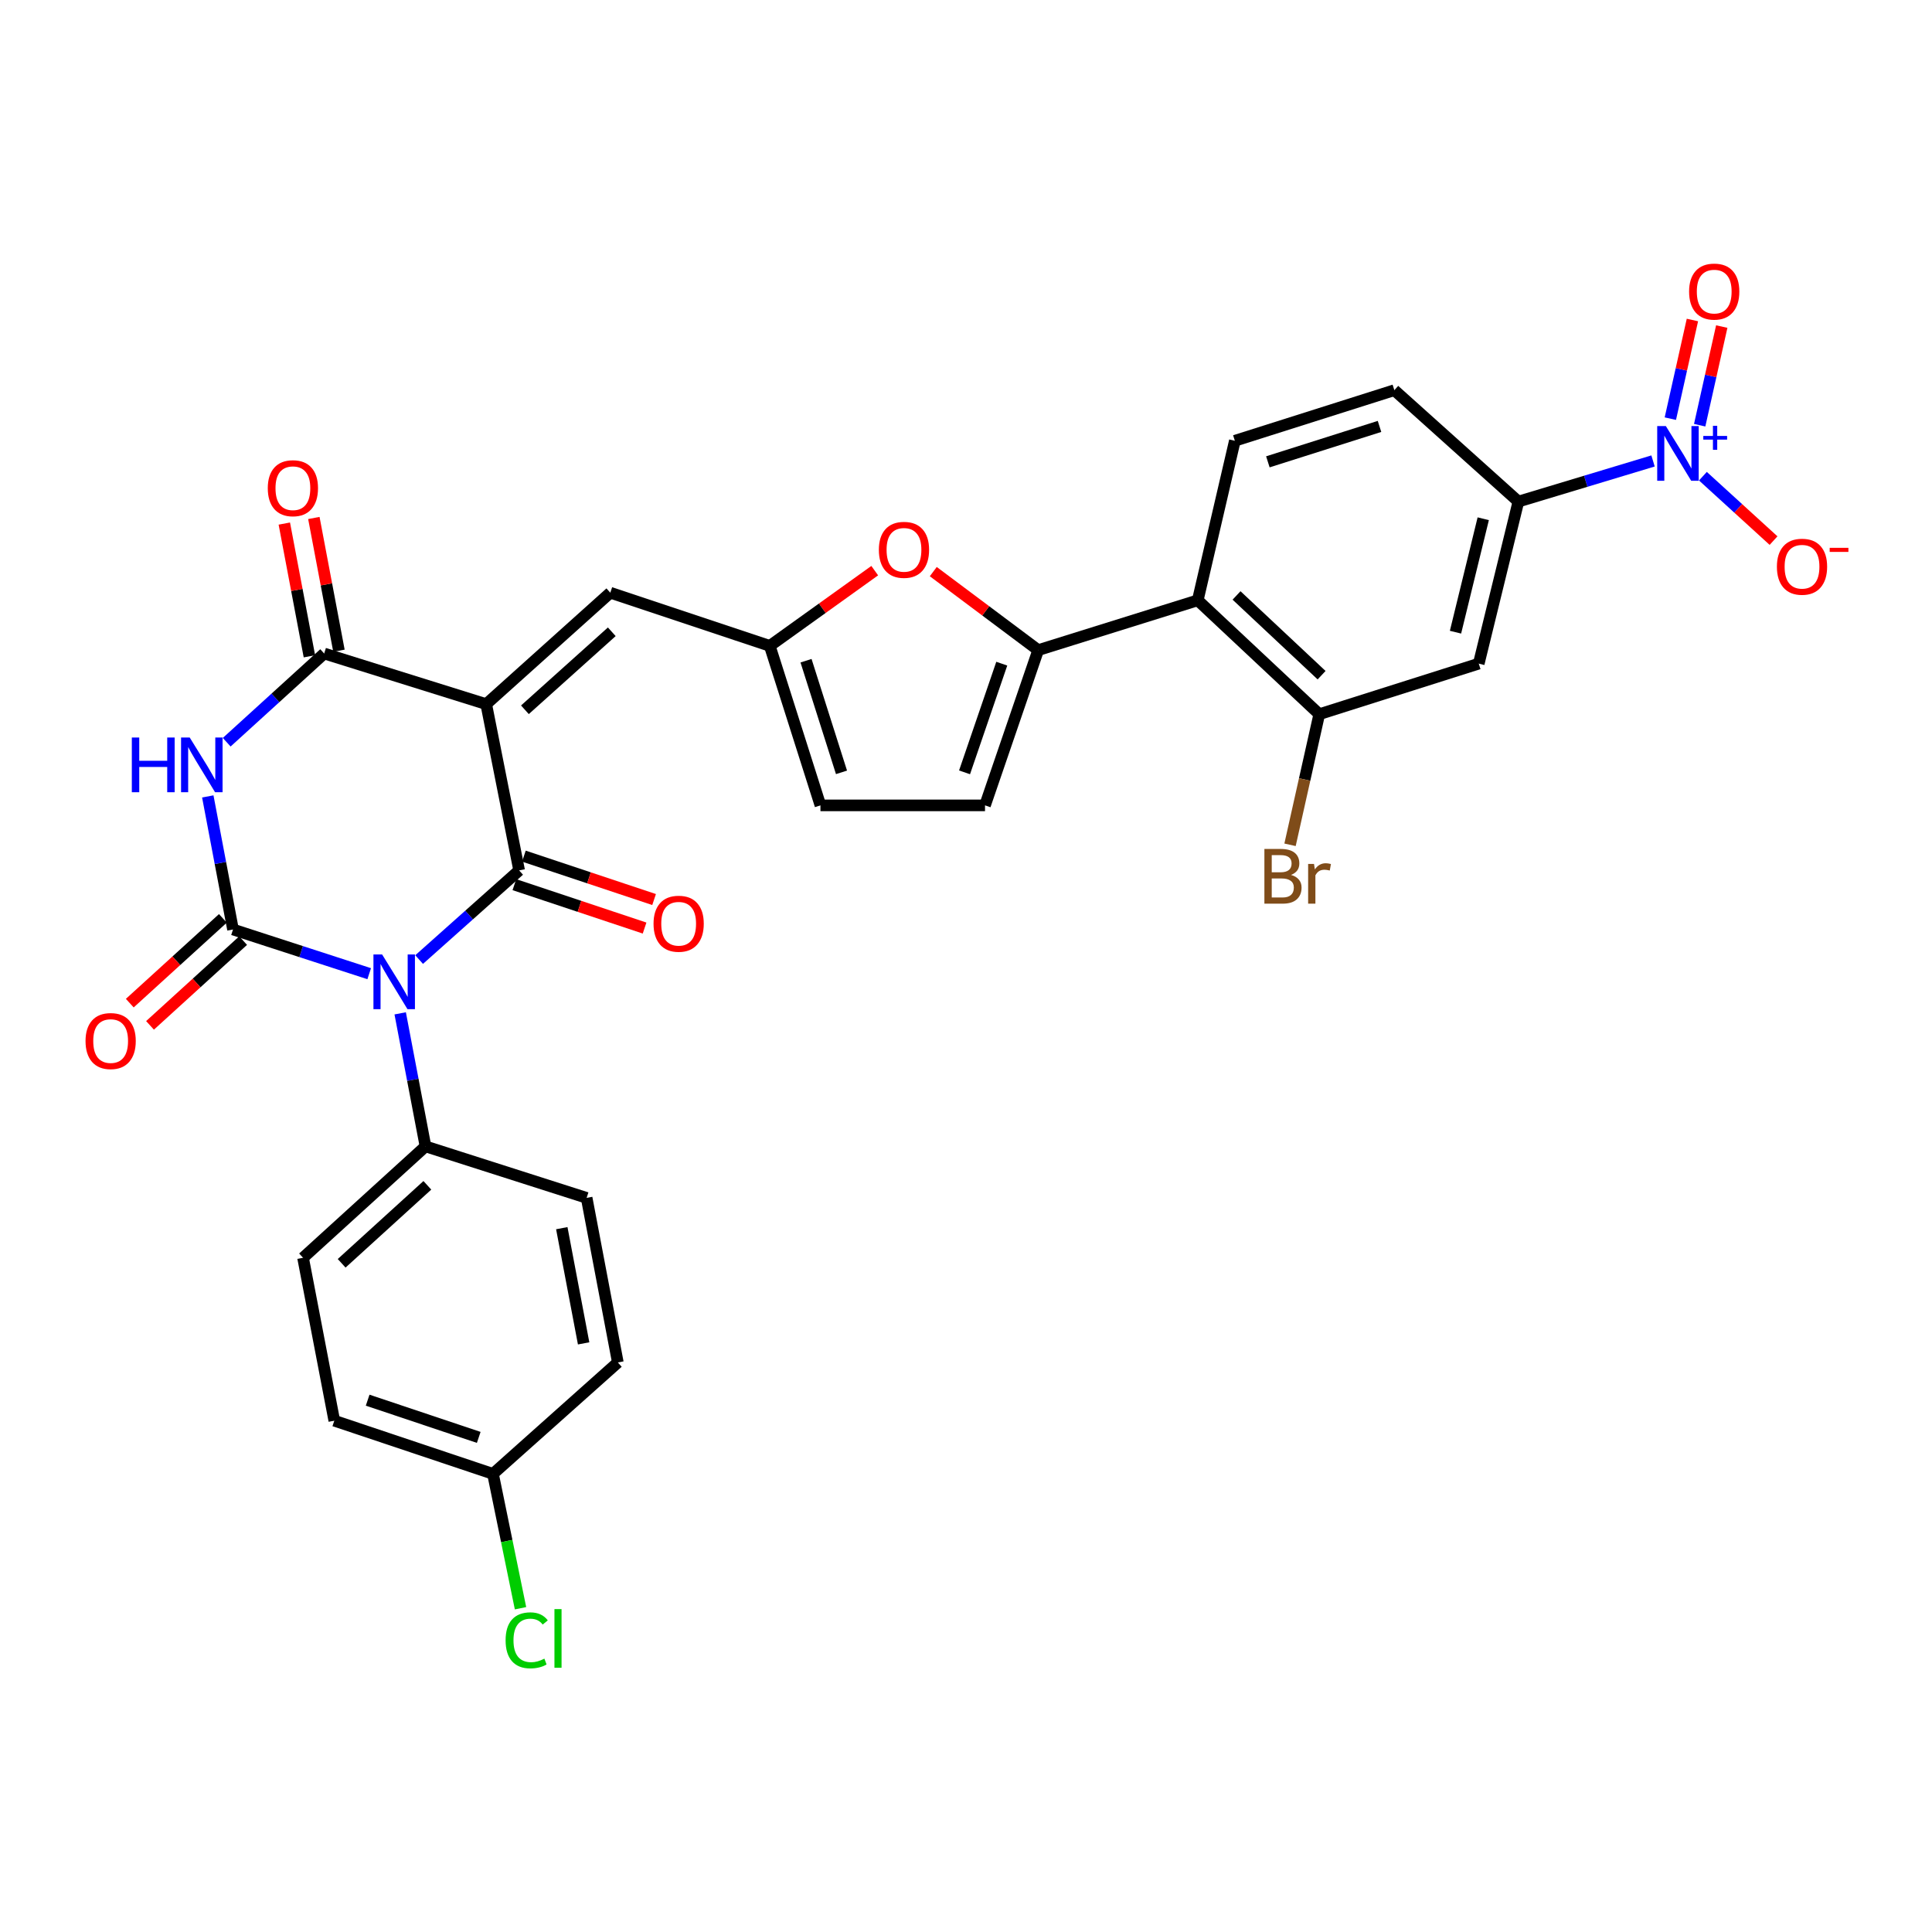 <?xml version='1.0' encoding='iso-8859-1'?>
<svg version='1.1' baseProfile='full'
              xmlns='http://www.w3.org/2000/svg'
                      xmlns:rdkit='http://www.rdkit.org/xml'
                      xmlns:xlink='http://www.w3.org/1999/xlink'
                  xml:space='preserve'
width='1000px' height='1000px' viewBox='0 0 1000 1000'>
<!-- END OF HEADER -->
<rect style='opacity:1.0;fill:#FFFFFF;stroke:none' width='1000' height='1000' x='0' y='0'> </rect>
<path class='bond-1' d='M 216.939,496.67 L 242.822,473.593' style='fill:none;fill-rule:evenodd;stroke:#0000FF;stroke-width:6px;stroke-linecap:butt;stroke-linejoin:miter;stroke-opacity:1' />
<path class='bond-1' d='M 242.822,473.593 L 268.704,450.517' style='fill:none;fill-rule:evenodd;stroke:#000000;stroke-width:6px;stroke-linecap:butt;stroke-linejoin:miter;stroke-opacity:1' />
<path class='bond-2' d='M 191.1,503.98 L 155.852,492.541' style='fill:none;fill-rule:evenodd;stroke:#0000FF;stroke-width:6px;stroke-linecap:butt;stroke-linejoin:miter;stroke-opacity:1' />
<path class='bond-2' d='M 155.852,492.541 L 120.603,481.101' style='fill:none;fill-rule:evenodd;stroke:#000000;stroke-width:6px;stroke-linecap:butt;stroke-linejoin:miter;stroke-opacity:1' />
<path class='bond-15' d='M 207.138,524.504 L 213.686,558.933' style='fill:none;fill-rule:evenodd;stroke:#0000FF;stroke-width:6px;stroke-linecap:butt;stroke-linejoin:miter;stroke-opacity:1' />
<path class='bond-15' d='M 213.686,558.933 L 220.233,593.361' style='fill:none;fill-rule:evenodd;stroke:#000000;stroke-width:6px;stroke-linecap:butt;stroke-linejoin:miter;stroke-opacity:1' />
<path class='bond-0' d='M 251.665,364.459 L 268.704,450.517' style='fill:none;fill-rule:evenodd;stroke:#000000;stroke-width:6px;stroke-linecap:butt;stroke-linejoin:miter;stroke-opacity:1' />
<path class='bond-8' d='M 251.665,364.459 L 315.895,306.781' style='fill:none;fill-rule:evenodd;stroke:#000000;stroke-width:6px;stroke-linecap:butt;stroke-linejoin:miter;stroke-opacity:1' />
<path class='bond-8' d='M 271.696,367.385 L 316.657,327.01' style='fill:none;fill-rule:evenodd;stroke:#000000;stroke-width:6px;stroke-linecap:butt;stroke-linejoin:miter;stroke-opacity:1' />
<path class='bond-32' d='M 251.665,364.459 L 167.795,338.257' style='fill:none;fill-rule:evenodd;stroke:#000000;stroke-width:6px;stroke-linecap:butt;stroke-linejoin:miter;stroke-opacity:1' />
<path class='bond-19' d='M 266.244,457.897 L 299.938,469.13' style='fill:none;fill-rule:evenodd;stroke:#000000;stroke-width:6px;stroke-linecap:butt;stroke-linejoin:miter;stroke-opacity:1' />
<path class='bond-19' d='M 299.938,469.13 L 333.633,480.363' style='fill:none;fill-rule:evenodd;stroke:#FF0000;stroke-width:6px;stroke-linecap:butt;stroke-linejoin:miter;stroke-opacity:1' />
<path class='bond-19' d='M 271.165,443.136 L 304.859,454.368' style='fill:none;fill-rule:evenodd;stroke:#000000;stroke-width:6px;stroke-linecap:butt;stroke-linejoin:miter;stroke-opacity:1' />
<path class='bond-19' d='M 304.859,454.368 L 338.554,465.601' style='fill:none;fill-rule:evenodd;stroke:#FF0000;stroke-width:6px;stroke-linecap:butt;stroke-linejoin:miter;stroke-opacity:1' />
<path class='bond-3' d='M 120.603,481.101 L 114.076,446.664' style='fill:none;fill-rule:evenodd;stroke:#000000;stroke-width:6px;stroke-linecap:butt;stroke-linejoin:miter;stroke-opacity:1' />
<path class='bond-3' d='M 114.076,446.664 L 107.55,412.227' style='fill:none;fill-rule:evenodd;stroke:#0000FF;stroke-width:6px;stroke-linecap:butt;stroke-linejoin:miter;stroke-opacity:1' />
<path class='bond-18' d='M 115.365,475.348 L 91.27,497.286' style='fill:none;fill-rule:evenodd;stroke:#000000;stroke-width:6px;stroke-linecap:butt;stroke-linejoin:miter;stroke-opacity:1' />
<path class='bond-18' d='M 91.27,497.286 L 67.175,519.223' style='fill:none;fill-rule:evenodd;stroke:#FF0000;stroke-width:6px;stroke-linecap:butt;stroke-linejoin:miter;stroke-opacity:1' />
<path class='bond-18' d='M 125.841,486.854 L 101.746,508.792' style='fill:none;fill-rule:evenodd;stroke:#000000;stroke-width:6px;stroke-linecap:butt;stroke-linejoin:miter;stroke-opacity:1' />
<path class='bond-18' d='M 101.746,508.792 L 77.651,530.729' style='fill:none;fill-rule:evenodd;stroke:#FF0000;stroke-width:6px;stroke-linecap:butt;stroke-linejoin:miter;stroke-opacity:1' />
<path class='bond-4' d='M 117.336,384.177 L 142.565,361.217' style='fill:none;fill-rule:evenodd;stroke:#0000FF;stroke-width:6px;stroke-linecap:butt;stroke-linejoin:miter;stroke-opacity:1' />
<path class='bond-4' d='M 142.565,361.217 L 167.795,338.257' style='fill:none;fill-rule:evenodd;stroke:#000000;stroke-width:6px;stroke-linecap:butt;stroke-linejoin:miter;stroke-opacity:1' />
<path class='bond-22' d='M 175.439,336.811 L 168.945,302.459' style='fill:none;fill-rule:evenodd;stroke:#000000;stroke-width:6px;stroke-linecap:butt;stroke-linejoin:miter;stroke-opacity:1' />
<path class='bond-22' d='M 168.945,302.459 L 162.45,268.107' style='fill:none;fill-rule:evenodd;stroke:#FF0000;stroke-width:6px;stroke-linecap:butt;stroke-linejoin:miter;stroke-opacity:1' />
<path class='bond-22' d='M 160.15,339.702 L 153.655,305.35' style='fill:none;fill-rule:evenodd;stroke:#000000;stroke-width:6px;stroke-linecap:butt;stroke-linejoin:miter;stroke-opacity:1' />
<path class='bond-22' d='M 153.655,305.35 L 147.161,270.998' style='fill:none;fill-rule:evenodd;stroke:#FF0000;stroke-width:6px;stroke-linecap:butt;stroke-linejoin:miter;stroke-opacity:1' />
<path class='bond-5' d='M 855.611,238.592 L 820.764,249.104' style='fill:none;fill-rule:evenodd;stroke:#0000FF;stroke-width:6px;stroke-linecap:butt;stroke-linejoin:miter;stroke-opacity:1' />
<path class='bond-5' d='M 820.764,249.104 L 785.916,259.616' style='fill:none;fill-rule:evenodd;stroke:#000000;stroke-width:6px;stroke-linecap:butt;stroke-linejoin:miter;stroke-opacity:1' />
<path class='bond-20' d='M 881.42,246.476 L 899.702,263.146' style='fill:none;fill-rule:evenodd;stroke:#0000FF;stroke-width:6px;stroke-linecap:butt;stroke-linejoin:miter;stroke-opacity:1' />
<path class='bond-20' d='M 899.702,263.146 L 917.985,279.816' style='fill:none;fill-rule:evenodd;stroke:#FF0000;stroke-width:6px;stroke-linecap:butt;stroke-linejoin:miter;stroke-opacity:1' />
<path class='bond-21' d='M 879.75,220.092 L 885.463,194.561' style='fill:none;fill-rule:evenodd;stroke:#0000FF;stroke-width:6px;stroke-linecap:butt;stroke-linejoin:miter;stroke-opacity:1' />
<path class='bond-21' d='M 885.463,194.561 L 891.177,169.029' style='fill:none;fill-rule:evenodd;stroke:#FF0000;stroke-width:6px;stroke-linecap:butt;stroke-linejoin:miter;stroke-opacity:1' />
<path class='bond-21' d='M 864.565,216.694 L 870.279,191.163' style='fill:none;fill-rule:evenodd;stroke:#0000FF;stroke-width:6px;stroke-linecap:butt;stroke-linejoin:miter;stroke-opacity:1' />
<path class='bond-21' d='M 870.279,191.163 L 875.992,165.631' style='fill:none;fill-rule:evenodd;stroke:#FF0000;stroke-width:6px;stroke-linecap:butt;stroke-linejoin:miter;stroke-opacity:1' />
<path class='bond-6' d='M 537.364,336.502 L 510.214,316.183' style='fill:none;fill-rule:evenodd;stroke:#000000;stroke-width:6px;stroke-linecap:butt;stroke-linejoin:miter;stroke-opacity:1' />
<path class='bond-6' d='M 510.214,316.183 L 483.064,295.865' style='fill:none;fill-rule:evenodd;stroke:#FF0000;stroke-width:6px;stroke-linecap:butt;stroke-linejoin:miter;stroke-opacity:1' />
<path class='bond-7' d='M 537.364,336.502 L 619.955,310.715' style='fill:none;fill-rule:evenodd;stroke:#000000;stroke-width:6px;stroke-linecap:butt;stroke-linejoin:miter;stroke-opacity:1' />
<path class='bond-33' d='M 537.364,336.502 L 509.839,416.863' style='fill:none;fill-rule:evenodd;stroke:#000000;stroke-width:6px;stroke-linecap:butt;stroke-linejoin:miter;stroke-opacity:1' />
<path class='bond-33' d='M 518.514,343.514 L 499.247,399.766' style='fill:none;fill-rule:evenodd;stroke:#000000;stroke-width:6px;stroke-linecap:butt;stroke-linejoin:miter;stroke-opacity:1' />
<path class='bond-11' d='M 619.955,310.715 L 682.845,369.671' style='fill:none;fill-rule:evenodd;stroke:#000000;stroke-width:6px;stroke-linecap:butt;stroke-linejoin:miter;stroke-opacity:1' />
<path class='bond-11' d='M 640.031,308.206 L 684.054,349.476' style='fill:none;fill-rule:evenodd;stroke:#000000;stroke-width:6px;stroke-linecap:butt;stroke-linejoin:miter;stroke-opacity:1' />
<path class='bond-17' d='M 619.955,310.715 L 639.155,228.14' style='fill:none;fill-rule:evenodd;stroke:#000000;stroke-width:6px;stroke-linecap:butt;stroke-linejoin:miter;stroke-opacity:1' />
<path class='bond-10' d='M 315.895,306.781 L 398.435,334.315' style='fill:none;fill-rule:evenodd;stroke:#000000;stroke-width:6px;stroke-linecap:butt;stroke-linejoin:miter;stroke-opacity:1' />
<path class='bond-9' d='M 452.758,295.365 L 425.597,314.84' style='fill:none;fill-rule:evenodd;stroke:#FF0000;stroke-width:6px;stroke-linecap:butt;stroke-linejoin:miter;stroke-opacity:1' />
<path class='bond-9' d='M 425.597,314.84 L 398.435,334.315' style='fill:none;fill-rule:evenodd;stroke:#000000;stroke-width:6px;stroke-linecap:butt;stroke-linejoin:miter;stroke-opacity:1' />
<path class='bond-16' d='M 398.435,334.315 L 424.663,416.863' style='fill:none;fill-rule:evenodd;stroke:#000000;stroke-width:6px;stroke-linecap:butt;stroke-linejoin:miter;stroke-opacity:1' />
<path class='bond-16' d='M 417.199,341.985 L 435.559,399.769' style='fill:none;fill-rule:evenodd;stroke:#000000;stroke-width:6px;stroke-linecap:butt;stroke-linejoin:miter;stroke-opacity:1' />
<path class='bond-13' d='M 682.845,369.671 L 765.402,343.495' style='fill:none;fill-rule:evenodd;stroke:#000000;stroke-width:6px;stroke-linecap:butt;stroke-linejoin:miter;stroke-opacity:1' />
<path class='bond-26' d='M 682.845,369.671 L 675.282,403.469' style='fill:none;fill-rule:evenodd;stroke:#000000;stroke-width:6px;stroke-linecap:butt;stroke-linejoin:miter;stroke-opacity:1' />
<path class='bond-26' d='M 675.282,403.469 L 667.719,437.267' style='fill:none;fill-rule:evenodd;stroke:#7F4C19;stroke-width:6px;stroke-linecap:butt;stroke-linejoin:miter;stroke-opacity:1' />
<path class='bond-12' d='M 785.916,259.616 L 721.712,201.956' style='fill:none;fill-rule:evenodd;stroke:#000000;stroke-width:6px;stroke-linecap:butt;stroke-linejoin:miter;stroke-opacity:1' />
<path class='bond-34' d='M 785.916,259.616 L 765.402,343.495' style='fill:none;fill-rule:evenodd;stroke:#000000;stroke-width:6px;stroke-linecap:butt;stroke-linejoin:miter;stroke-opacity:1' />
<path class='bond-34' d='M 767.724,268.501 L 753.364,327.217' style='fill:none;fill-rule:evenodd;stroke:#000000;stroke-width:6px;stroke-linecap:butt;stroke-linejoin:miter;stroke-opacity:1' />
<path class='bond-14' d='M 509.839,416.863 L 424.663,416.863' style='fill:none;fill-rule:evenodd;stroke:#000000;stroke-width:6px;stroke-linecap:butt;stroke-linejoin:miter;stroke-opacity:1' />
<path class='bond-24' d='M 220.233,593.361 L 156.859,651.022' style='fill:none;fill-rule:evenodd;stroke:#000000;stroke-width:6px;stroke-linecap:butt;stroke-linejoin:miter;stroke-opacity:1' />
<path class='bond-24' d='M 221.199,613.52 L 176.837,653.882' style='fill:none;fill-rule:evenodd;stroke:#000000;stroke-width:6px;stroke-linecap:butt;stroke-linejoin:miter;stroke-opacity:1' />
<path class='bond-25' d='M 220.233,593.361 L 303.646,620.022' style='fill:none;fill-rule:evenodd;stroke:#000000;stroke-width:6px;stroke-linecap:butt;stroke-linejoin:miter;stroke-opacity:1' />
<path class='bond-23' d='M 639.155,228.14 L 721.712,201.956' style='fill:none;fill-rule:evenodd;stroke:#000000;stroke-width:6px;stroke-linecap:butt;stroke-linejoin:miter;stroke-opacity:1' />
<path class='bond-23' d='M 656.243,239.045 L 714.033,220.716' style='fill:none;fill-rule:evenodd;stroke:#000000;stroke-width:6px;stroke-linecap:butt;stroke-linejoin:miter;stroke-opacity:1' />
<path class='bond-28' d='M 156.859,651.022 L 173.033,735.351' style='fill:none;fill-rule:evenodd;stroke:#000000;stroke-width:6px;stroke-linecap:butt;stroke-linejoin:miter;stroke-opacity:1' />
<path class='bond-29' d='M 303.646,620.022 L 319.794,705.206' style='fill:none;fill-rule:evenodd;stroke:#000000;stroke-width:6px;stroke-linecap:butt;stroke-linejoin:miter;stroke-opacity:1' />
<path class='bond-29' d='M 290.78,635.698 L 302.084,695.327' style='fill:none;fill-rule:evenodd;stroke:#000000;stroke-width:6px;stroke-linecap:butt;stroke-linejoin:miter;stroke-opacity:1' />
<path class='bond-27' d='M 255.166,762.875 L 319.794,705.206' style='fill:none;fill-rule:evenodd;stroke:#000000;stroke-width:6px;stroke-linecap:butt;stroke-linejoin:miter;stroke-opacity:1' />
<path class='bond-30' d='M 255.166,762.875 L 262.292,797.647' style='fill:none;fill-rule:evenodd;stroke:#000000;stroke-width:6px;stroke-linecap:butt;stroke-linejoin:miter;stroke-opacity:1' />
<path class='bond-30' d='M 262.292,797.647 L 269.417,832.418' style='fill:none;fill-rule:evenodd;stroke:#00CC00;stroke-width:6px;stroke-linecap:butt;stroke-linejoin:miter;stroke-opacity:1' />
<path class='bond-31' d='M 255.166,762.875 L 173.033,735.351' style='fill:none;fill-rule:evenodd;stroke:#000000;stroke-width:6px;stroke-linecap:butt;stroke-linejoin:miter;stroke-opacity:1' />
<path class='bond-31' d='M 247.791,743.993 L 190.298,724.725' style='fill:none;fill-rule:evenodd;stroke:#000000;stroke-width:6px;stroke-linecap:butt;stroke-linejoin:miter;stroke-opacity:1' />
<path  class='atom-0' d='M 197.773 494.017
L 207.053 509.017
Q 207.973 510.497, 209.453 513.177
Q 210.933 515.857, 211.013 516.017
L 211.013 494.017
L 214.773 494.017
L 214.773 522.337
L 210.893 522.337
L 200.933 505.937
Q 199.773 504.017, 198.533 501.817
Q 197.333 499.617, 196.973 498.937
L 196.973 522.337
L 193.293 522.337
L 193.293 494.017
L 197.773 494.017
' fill='#0000FF'/>
<path  class='atom-4' d='M 68.235 381.739
L 72.075 381.739
L 72.075 393.779
L 86.555 393.779
L 86.555 381.739
L 90.395 381.739
L 90.395 410.059
L 86.555 410.059
L 86.555 396.979
L 72.075 396.979
L 72.075 410.059
L 68.235 410.059
L 68.235 381.739
' fill='#0000FF'/>
<path  class='atom-4' d='M 98.195 381.739
L 107.475 396.739
Q 108.395 398.219, 109.875 400.899
Q 111.355 403.579, 111.435 403.739
L 111.435 381.739
L 115.195 381.739
L 115.195 410.059
L 111.315 410.059
L 101.355 393.659
Q 100.195 391.739, 98.955 389.539
Q 97.755 387.339, 97.395 386.659
L 97.395 410.059
L 93.715 410.059
L 93.715 381.739
L 98.195 381.739
' fill='#0000FF'/>
<path  class='atom-6' d='M 862.248 220.542
L 871.528 235.542
Q 872.448 237.022, 873.928 239.702
Q 875.408 242.382, 875.488 242.542
L 875.488 220.542
L 879.248 220.542
L 879.248 248.862
L 875.368 248.862
L 865.408 232.462
Q 864.248 230.542, 863.008 228.342
Q 861.808 226.142, 861.448 225.462
L 861.448 248.862
L 857.768 248.862
L 857.768 220.542
L 862.248 220.542
' fill='#0000FF'/>
<path  class='atom-6' d='M 881.624 225.647
L 886.613 225.647
L 886.613 220.393
L 888.831 220.393
L 888.831 225.647
L 893.952 225.647
L 893.952 227.547
L 888.831 227.547
L 888.831 232.827
L 886.613 232.827
L 886.613 227.547
L 881.624 227.547
L 881.624 225.647
' fill='#0000FF'/>
<path  class='atom-10' d='M 454.895 284.592
Q 454.895 277.792, 458.255 273.992
Q 461.615 270.192, 467.895 270.192
Q 474.175 270.192, 477.535 273.992
Q 480.895 277.792, 480.895 284.592
Q 480.895 291.472, 477.495 295.392
Q 474.095 299.272, 467.895 299.272
Q 461.655 299.272, 458.255 295.392
Q 454.895 291.512, 454.895 284.592
M 467.895 296.072
Q 472.215 296.072, 474.535 293.192
Q 476.895 290.272, 476.895 284.592
Q 476.895 279.032, 474.535 276.232
Q 472.215 273.392, 467.895 273.392
Q 463.575 273.392, 461.215 276.192
Q 458.895 278.992, 458.895 284.592
Q 458.895 290.312, 461.215 293.192
Q 463.575 296.072, 467.895 296.072
' fill='#FF0000'/>
<path  class='atom-19' d='M 44.272 538.842
Q 44.272 532.042, 47.632 528.242
Q 50.992 524.442, 57.272 524.442
Q 63.552 524.442, 66.912 528.242
Q 70.272 532.042, 70.272 538.842
Q 70.272 545.722, 66.872 549.642
Q 63.472 553.522, 57.272 553.522
Q 51.032 553.522, 47.632 549.642
Q 44.272 545.762, 44.272 538.842
M 57.272 550.322
Q 61.592 550.322, 63.912 547.442
Q 66.272 544.522, 66.272 538.842
Q 66.272 533.282, 63.912 530.482
Q 61.592 527.642, 57.272 527.642
Q 52.952 527.642, 50.592 530.442
Q 48.272 533.242, 48.272 538.842
Q 48.272 544.562, 50.592 547.442
Q 52.952 550.322, 57.272 550.322
' fill='#FF0000'/>
<path  class='atom-20' d='M 338.27 478.121
Q 338.27 471.321, 341.63 467.521
Q 344.99 463.721, 351.27 463.721
Q 357.55 463.721, 360.91 467.521
Q 364.27 471.321, 364.27 478.121
Q 364.27 485.001, 360.87 488.921
Q 357.47 492.801, 351.27 492.801
Q 345.03 492.801, 341.63 488.921
Q 338.27 485.041, 338.27 478.121
M 351.27 489.601
Q 355.59 489.601, 357.91 486.721
Q 360.27 483.801, 360.27 478.121
Q 360.27 472.561, 357.91 469.761
Q 355.59 466.921, 351.27 466.921
Q 346.95 466.921, 344.59 469.721
Q 342.27 472.521, 342.27 478.121
Q 342.27 483.841, 344.59 486.721
Q 346.95 489.601, 351.27 489.601
' fill='#FF0000'/>
<path  class='atom-21' d='M 919.72 293.332
Q 919.72 286.532, 923.08 282.732
Q 926.44 278.932, 932.72 278.932
Q 939 278.932, 942.36 282.732
Q 945.72 286.532, 945.72 293.332
Q 945.72 300.212, 942.32 304.132
Q 938.92 308.012, 932.72 308.012
Q 926.48 308.012, 923.08 304.132
Q 919.72 300.252, 919.72 293.332
M 932.72 304.812
Q 937.04 304.812, 939.36 301.932
Q 941.72 299.012, 941.72 293.332
Q 941.72 287.772, 939.36 284.972
Q 937.04 282.132, 932.72 282.132
Q 928.4 282.132, 926.04 284.932
Q 923.72 287.732, 923.72 293.332
Q 923.72 299.052, 926.04 301.932
Q 928.4 304.812, 932.72 304.812
' fill='#FF0000'/>
<path  class='atom-21' d='M 947.04 283.555
L 956.729 283.555
L 956.729 285.667
L 947.04 285.667
L 947.04 283.555
' fill='#FF0000'/>
<path  class='atom-22' d='M 874.275 150.92
Q 874.275 144.12, 877.635 140.32
Q 880.995 136.52, 887.275 136.52
Q 893.555 136.52, 896.915 140.32
Q 900.275 144.12, 900.275 150.92
Q 900.275 157.8, 896.875 161.72
Q 893.475 165.6, 887.275 165.6
Q 881.035 165.6, 877.635 161.72
Q 874.275 157.84, 874.275 150.92
M 887.275 162.4
Q 891.595 162.4, 893.915 159.52
Q 896.275 156.6, 896.275 150.92
Q 896.275 145.36, 893.915 142.56
Q 891.595 139.72, 887.275 139.72
Q 882.955 139.72, 880.595 142.52
Q 878.275 145.32, 878.275 150.92
Q 878.275 156.64, 880.595 159.52
Q 882.955 162.4, 887.275 162.4
' fill='#FF0000'/>
<path  class='atom-23' d='M 138.603 252.694
Q 138.603 245.894, 141.963 242.094
Q 145.323 238.294, 151.603 238.294
Q 157.883 238.294, 161.243 242.094
Q 164.603 245.894, 164.603 252.694
Q 164.603 259.574, 161.203 263.494
Q 157.803 267.374, 151.603 267.374
Q 145.363 267.374, 141.963 263.494
Q 138.603 259.614, 138.603 252.694
M 151.603 264.174
Q 155.923 264.174, 158.243 261.294
Q 160.603 258.374, 160.603 252.694
Q 160.603 247.134, 158.243 244.334
Q 155.923 241.494, 151.603 241.494
Q 147.283 241.494, 144.923 244.294
Q 142.603 247.094, 142.603 252.694
Q 142.603 258.414, 144.923 261.294
Q 147.283 264.174, 151.603 264.174
' fill='#FF0000'/>
<path  class='atom-27' d='M 668.209 452.857
Q 670.929 453.617, 672.289 455.297
Q 673.689 456.937, 673.689 459.377
Q 673.689 463.297, 671.169 465.537
Q 668.689 467.737, 663.969 467.737
L 654.449 467.737
L 654.449 439.417
L 662.809 439.417
Q 667.649 439.417, 670.089 441.377
Q 672.529 443.337, 672.529 446.937
Q 672.529 451.217, 668.209 452.857
M 658.249 442.617
L 658.249 451.497
L 662.809 451.497
Q 665.609 451.497, 667.049 450.377
Q 668.529 449.217, 668.529 446.937
Q 668.529 442.617, 662.809 442.617
L 658.249 442.617
M 663.969 464.537
Q 666.729 464.537, 668.209 463.217
Q 669.689 461.897, 669.689 459.377
Q 669.689 457.057, 668.049 455.897
Q 666.449 454.697, 663.369 454.697
L 658.249 454.697
L 658.249 464.537
L 663.969 464.537
' fill='#7F4C19'/>
<path  class='atom-27' d='M 680.129 447.177
L 680.569 450.017
Q 682.729 446.817, 686.249 446.817
Q 687.369 446.817, 688.889 447.217
L 688.289 450.577
Q 686.569 450.177, 685.609 450.177
Q 683.929 450.177, 682.809 450.857
Q 681.729 451.497, 680.849 453.057
L 680.849 467.737
L 677.089 467.737
L 677.089 447.177
L 680.129 447.177
' fill='#7F4C19'/>
<path  class='atom-31' d='M 261.7 849.031
Q 261.7 841.991, 264.98 838.311
Q 268.3 834.591, 274.58 834.591
Q 280.42 834.591, 283.54 838.711
L 280.9 840.871
Q 278.62 837.871, 274.58 837.871
Q 270.3 837.871, 268.02 840.751
Q 265.78 843.591, 265.78 849.031
Q 265.78 854.631, 268.1 857.511
Q 270.46 860.391, 275.02 860.391
Q 278.14 860.391, 281.78 858.511
L 282.9 861.511
Q 281.42 862.471, 279.18 863.031
Q 276.94 863.591, 274.46 863.591
Q 268.3 863.591, 264.98 859.831
Q 261.7 856.071, 261.7 849.031
' fill='#00CC00'/>
<path  class='atom-31' d='M 286.98 832.871
L 290.66 832.871
L 290.66 863.231
L 286.98 863.231
L 286.98 832.871
' fill='#00CC00'/>
</svg>
